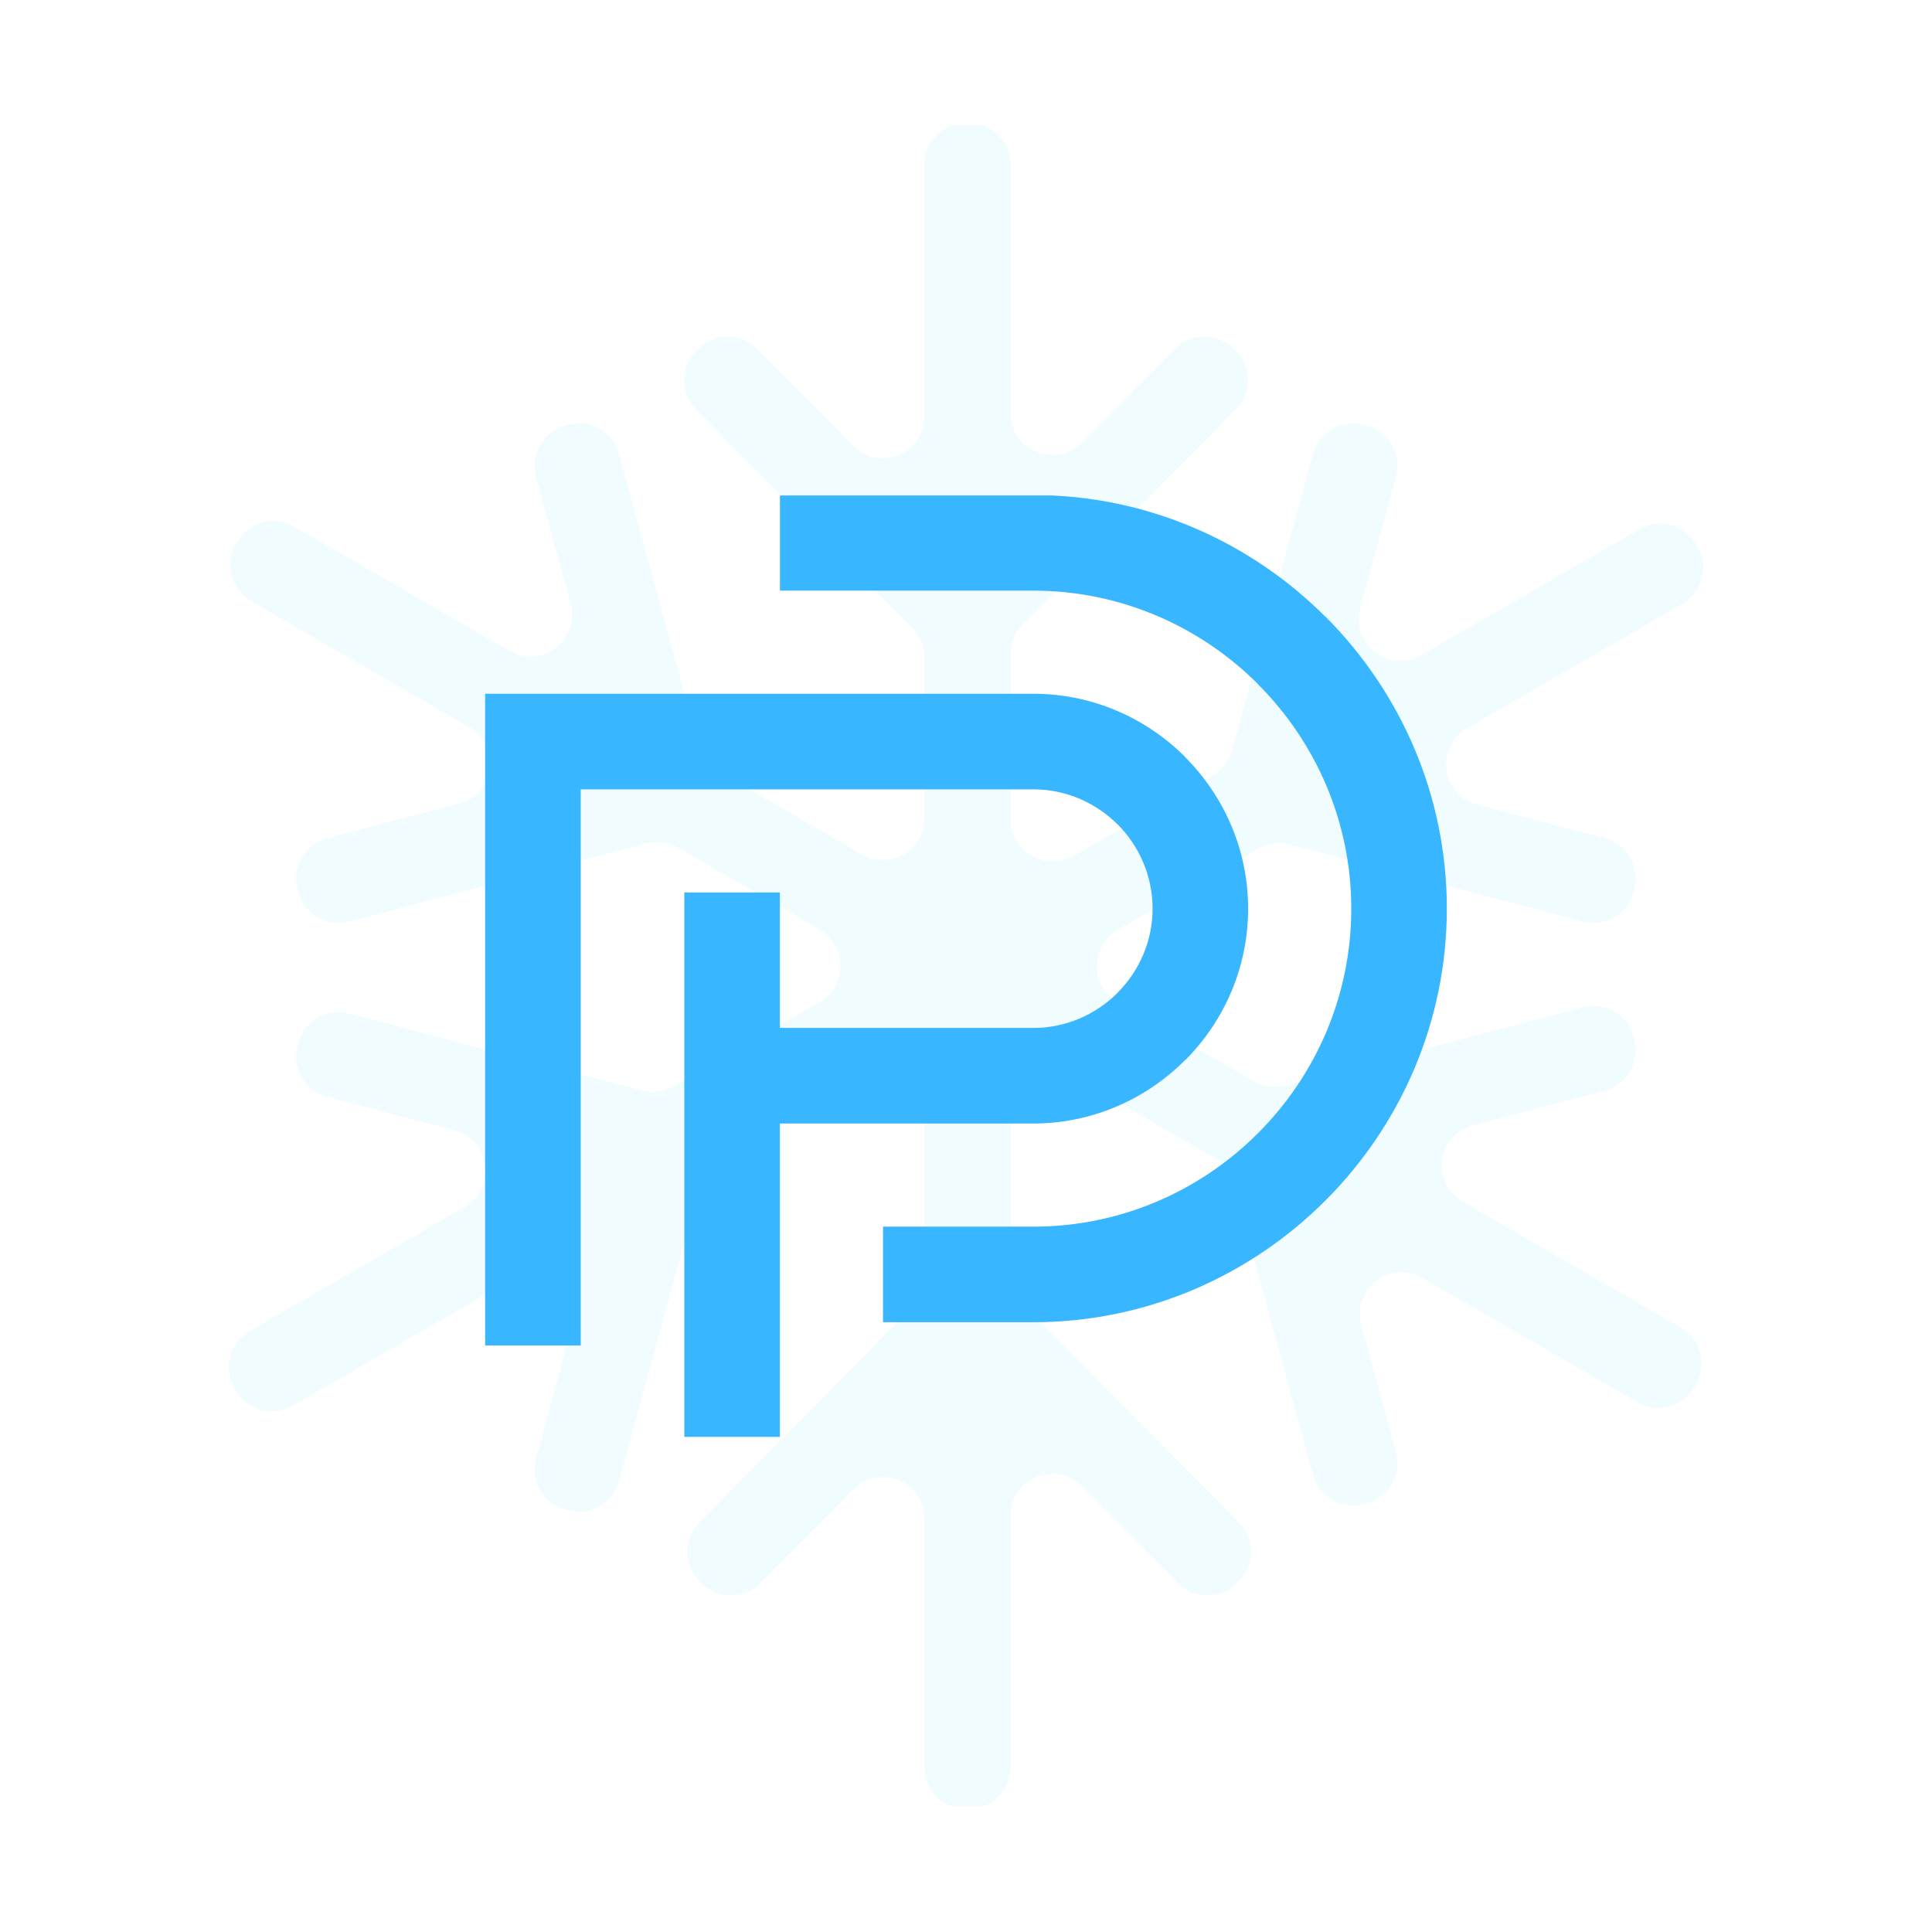 <svg xmlns="http://www.w3.org/2000/svg" xmlns:xlink="http://www.w3.org/1999/xlink" width="500" zoomAndPan="magnify" viewBox="0 0 375 375" height="500" preserveAspectRatio="xMidYMid meet" version="1.0"><defs><filter x="0%" y="0%" width="100%" height="100%" id="54a7e1fafb"><feColorMatrix values="0 0 0 0 1 0 0 0 0 1 0 0 0 0 1 0 0 0 1 0" color-interpolation-filters="sRGB"/></filter><mask id="dd6ce3f5ed"><g filter="url(#54a7e1fafb)"><rect x="-37.5" width="450" fill="#000000" y="-37.5" height="450" fill-opacity="0.2"/></g></mask><clipPath id="bf3edacda8"><path d="M 0.398 1.238 L 286.961 1.238 L 286.961 327.488 L 0.398 327.488 Z M 0.398 1.238 " clip-rule="nonzero"/></clipPath><clipPath id="19bffc1061"><rect x="0" width="287" y="0" height="329"/></clipPath><clipPath id="376cccbcce"><path d="M 94.133 96.168 L 280.883 96.168 L 280.883 279 L 94.133 279 Z M 94.133 96.168 " clip-rule="nonzero"/></clipPath></defs><g mask="url(#dd6ce3f5ed)"><g transform="matrix(1, 0, 0, 1, 44, 23)"><g clip-path="url(#19bffc1061)"><g clip-path="url(#bf3edacda8)"><path fill="#b8f0ff" d="M 273.234 178.812 L 273.098 178.297 C 271.961 173.977 267.539 171.395 263.219 172.531 L 205.523 187.695 C 203.461 188.238 201.27 187.945 199.422 186.879 L 172.91 171.57 L 172.949 171.5 C 167.559 168.387 167.559 160.602 172.949 157.488 L 200.258 141.723 C 202.105 140.656 204.297 140.363 206.355 140.906 L 263.219 155.852 C 267.539 156.988 271.961 154.41 273.098 150.09 L 273.234 149.57 C 274.371 145.25 271.789 140.824 267.465 139.688 L 242.719 133.184 C 235.73 131.348 234.477 121.969 240.734 118.355 L 282.539 94.219 C 286.406 91.984 287.734 87.039 285.496 83.168 L 285.23 82.707 C 282.996 78.836 278.051 77.512 274.18 79.746 L 231.848 104.188 C 225.59 107.801 218.098 102.02 219.996 95.051 L 226.965 69.535 C 228.145 65.227 225.602 60.777 221.293 59.602 L 220.773 59.461 C 216.465 58.285 212.02 60.824 210.844 65.133 L 195.129 122.68 C 194.566 124.738 193.219 126.488 191.371 127.555 L 164.328 143.168 L 164.289 143.098 L 164.289 143.102 C 158.895 146.211 152.152 142.32 152.152 136.094 L 152.152 103.953 C 152.152 101.824 152.996 99.777 154.496 98.262 L 195.871 56.492 C 199.016 53.32 198.992 48.195 195.82 45.055 L 195.438 44.676 C 192.262 41.531 187.141 41.555 183.996 44.727 L 165.992 62.906 C 160.906 68.043 152.152 64.441 152.152 57.215 L 152.152 8.941 C 152.152 4.477 148.531 0.855 144.066 0.855 L 143.531 0.855 C 139.062 0.855 135.441 4.477 135.441 8.941 L 135.441 57.828 C 135.441 65.055 126.691 68.656 121.605 63.523 L 102.992 44.727 C 99.848 41.555 94.727 41.531 91.555 44.676 L 91.172 45.055 C 88 48.195 87.973 53.32 91.117 56.492 L 133.102 98.875 C 134.602 100.391 135.441 102.434 135.441 104.566 L 135.441 135.832 C 135.441 142.062 128.703 145.953 123.309 142.84 L 95.395 126.723 C 93.547 125.656 92.195 123.906 91.633 121.848 L 76.148 65.133 C 74.973 60.824 70.523 58.285 66.215 59.461 L 65.699 59.602 C 61.387 60.777 58.848 65.227 60.023 69.535 L 66.766 94.219 C 68.668 101.188 61.172 106.965 54.918 103.355 L 13.113 79.219 C 9.246 76.984 4.297 78.309 2.062 82.18 L 1.797 82.645 C -0.438 86.512 0.887 91.461 4.754 93.691 L 47.09 118.137 C 53.348 121.75 52.09 131.125 45.105 132.965 L 19.523 139.688 C 15.199 140.824 12.617 145.25 13.758 149.57 L 13.895 150.09 C 15.027 154.41 19.453 156.988 23.773 155.852 L 81.465 140.688 C 83.527 140.145 85.723 140.438 87.566 141.504 L 114.082 156.812 L 114.039 156.883 L 115.094 157.492 C 120.484 160.602 120.484 168.387 115.094 171.5 L 86.734 187.875 C 84.891 188.941 82.695 189.234 80.637 188.691 L 23.773 173.746 C 19.453 172.605 15.027 175.188 13.895 179.508 L 13.754 180.031 C 12.617 184.352 15.199 188.777 19.523 189.91 L 44.27 196.414 C 51.258 198.25 52.516 207.629 46.258 211.242 L 4.453 235.379 C 0.582 237.613 -0.742 242.559 1.492 246.426 L 1.758 246.891 C 3.992 250.758 8.941 252.086 12.809 249.852 L 55.145 225.41 C 61.402 221.797 68.895 227.574 66.992 234.547 L 60.023 260.059 C 58.848 264.371 61.387 268.82 65.699 269.996 L 66.215 270.137 C 70.523 271.312 74.973 268.773 76.148 264.465 L 91.863 206.918 C 92.422 204.859 93.773 203.109 95.621 202.043 L 122.66 186.434 L 122.699 186.504 L 123.309 186.148 C 128.703 183.035 135.441 186.93 135.441 193.156 L 135.441 225.039 C 135.441 227.172 134.602 229.215 133.102 230.73 L 91.727 272.5 C 88.582 275.672 88.605 280.797 91.777 283.938 L 92.16 284.316 C 95.336 287.461 100.457 287.438 103.602 284.262 L 121.605 266.082 C 126.691 260.949 135.441 264.551 135.441 271.773 L 135.441 320.047 C 135.441 324.516 139.062 328.137 143.531 328.137 L 144.066 328.137 C 148.531 328.137 152.152 324.516 152.152 320.047 L 152.152 271.16 C 152.152 263.938 160.906 260.336 165.992 265.473 L 184.602 284.262 C 187.746 287.438 192.867 287.461 196.043 284.316 L 196.426 283.938 C 199.598 280.797 199.621 275.672 196.48 272.5 L 154.496 230.117 C 152.996 228.602 152.152 226.559 152.152 224.426 L 152.152 192.898 C 152.152 186.672 158.895 182.781 164.289 185.895 L 191.598 201.66 C 193.441 202.727 194.793 204.48 195.355 206.535 L 210.844 263.25 C 212.02 267.559 216.465 270.102 220.773 268.922 L 221.293 268.781 C 225.605 267.605 228.145 263.156 226.965 258.848 L 220.227 234.168 C 218.324 227.195 225.816 221.414 232.074 225.031 L 273.875 249.164 C 277.746 251.398 282.695 250.074 284.926 246.203 L 285.195 245.742 C 287.43 241.871 286.102 236.922 282.234 234.688 L 239.898 210.246 C 233.641 206.637 234.898 197.254 241.887 195.418 L 267.465 188.695 C 271.789 187.562 274.371 183.137 273.234 178.812 " fill-opacity="1" fill-rule="nonzero"/></g></g></g></g><g clip-path="url(#376cccbcce)"><path fill="#38b6ff" d="M 200.551 238.094 L 171.395 238.094 L 171.395 256.645 L 200.551 256.645 C 222.59 256.645 242.656 247.617 257.215 233.066 L 257.234 233.051 L 257.25 233.031 C 271.801 218.48 280.828 198.41 280.828 176.367 C 280.828 154.293 271.797 134.211 257.25 119.668 L 257.215 119.668 C 242.672 105.129 222.609 96.086 200.551 96.086 L 151.387 96.086 L 151.387 114.641 L 200.551 114.641 C 217.523 114.641 232.973 121.594 244.156 132.762 L 244.141 132.777 C 255.328 143.961 262.281 159.402 262.281 176.359 C 262.281 193.352 255.348 208.785 244.176 219.953 L 244.141 219.988 C 232.977 231.156 217.543 238.094 200.551 238.094 M 112.715 261.152 L 112.715 153.207 L 200.551 153.207 C 206.914 153.207 212.711 155.816 216.906 160.012 L 216.918 159.996 C 221.105 164.199 223.715 169.996 223.715 176.363 C 223.715 182.719 221.098 188.504 216.898 192.707 L 216.914 192.723 C 212.715 196.91 206.914 199.523 200.551 199.523 L 151.375 199.523 L 151.375 173.227 L 132.824 173.227 L 132.824 278.898 L 151.375 278.898 L 151.375 218.074 L 200.551 218.074 C 211.988 218.074 222.41 213.375 229.969 205.82 L 230.008 205.82 C 237.562 198.273 242.262 187.832 242.262 176.367 C 242.262 164.926 237.566 154.5 230.016 146.941 L 230.016 146.906 C 222.465 139.352 212.027 134.656 200.551 134.656 L 94.164 134.656 L 94.164 261.156 L 112.715 261.156 Z M 112.715 261.152 " fill-opacity="1" fill-rule="evenodd"/></g></svg>